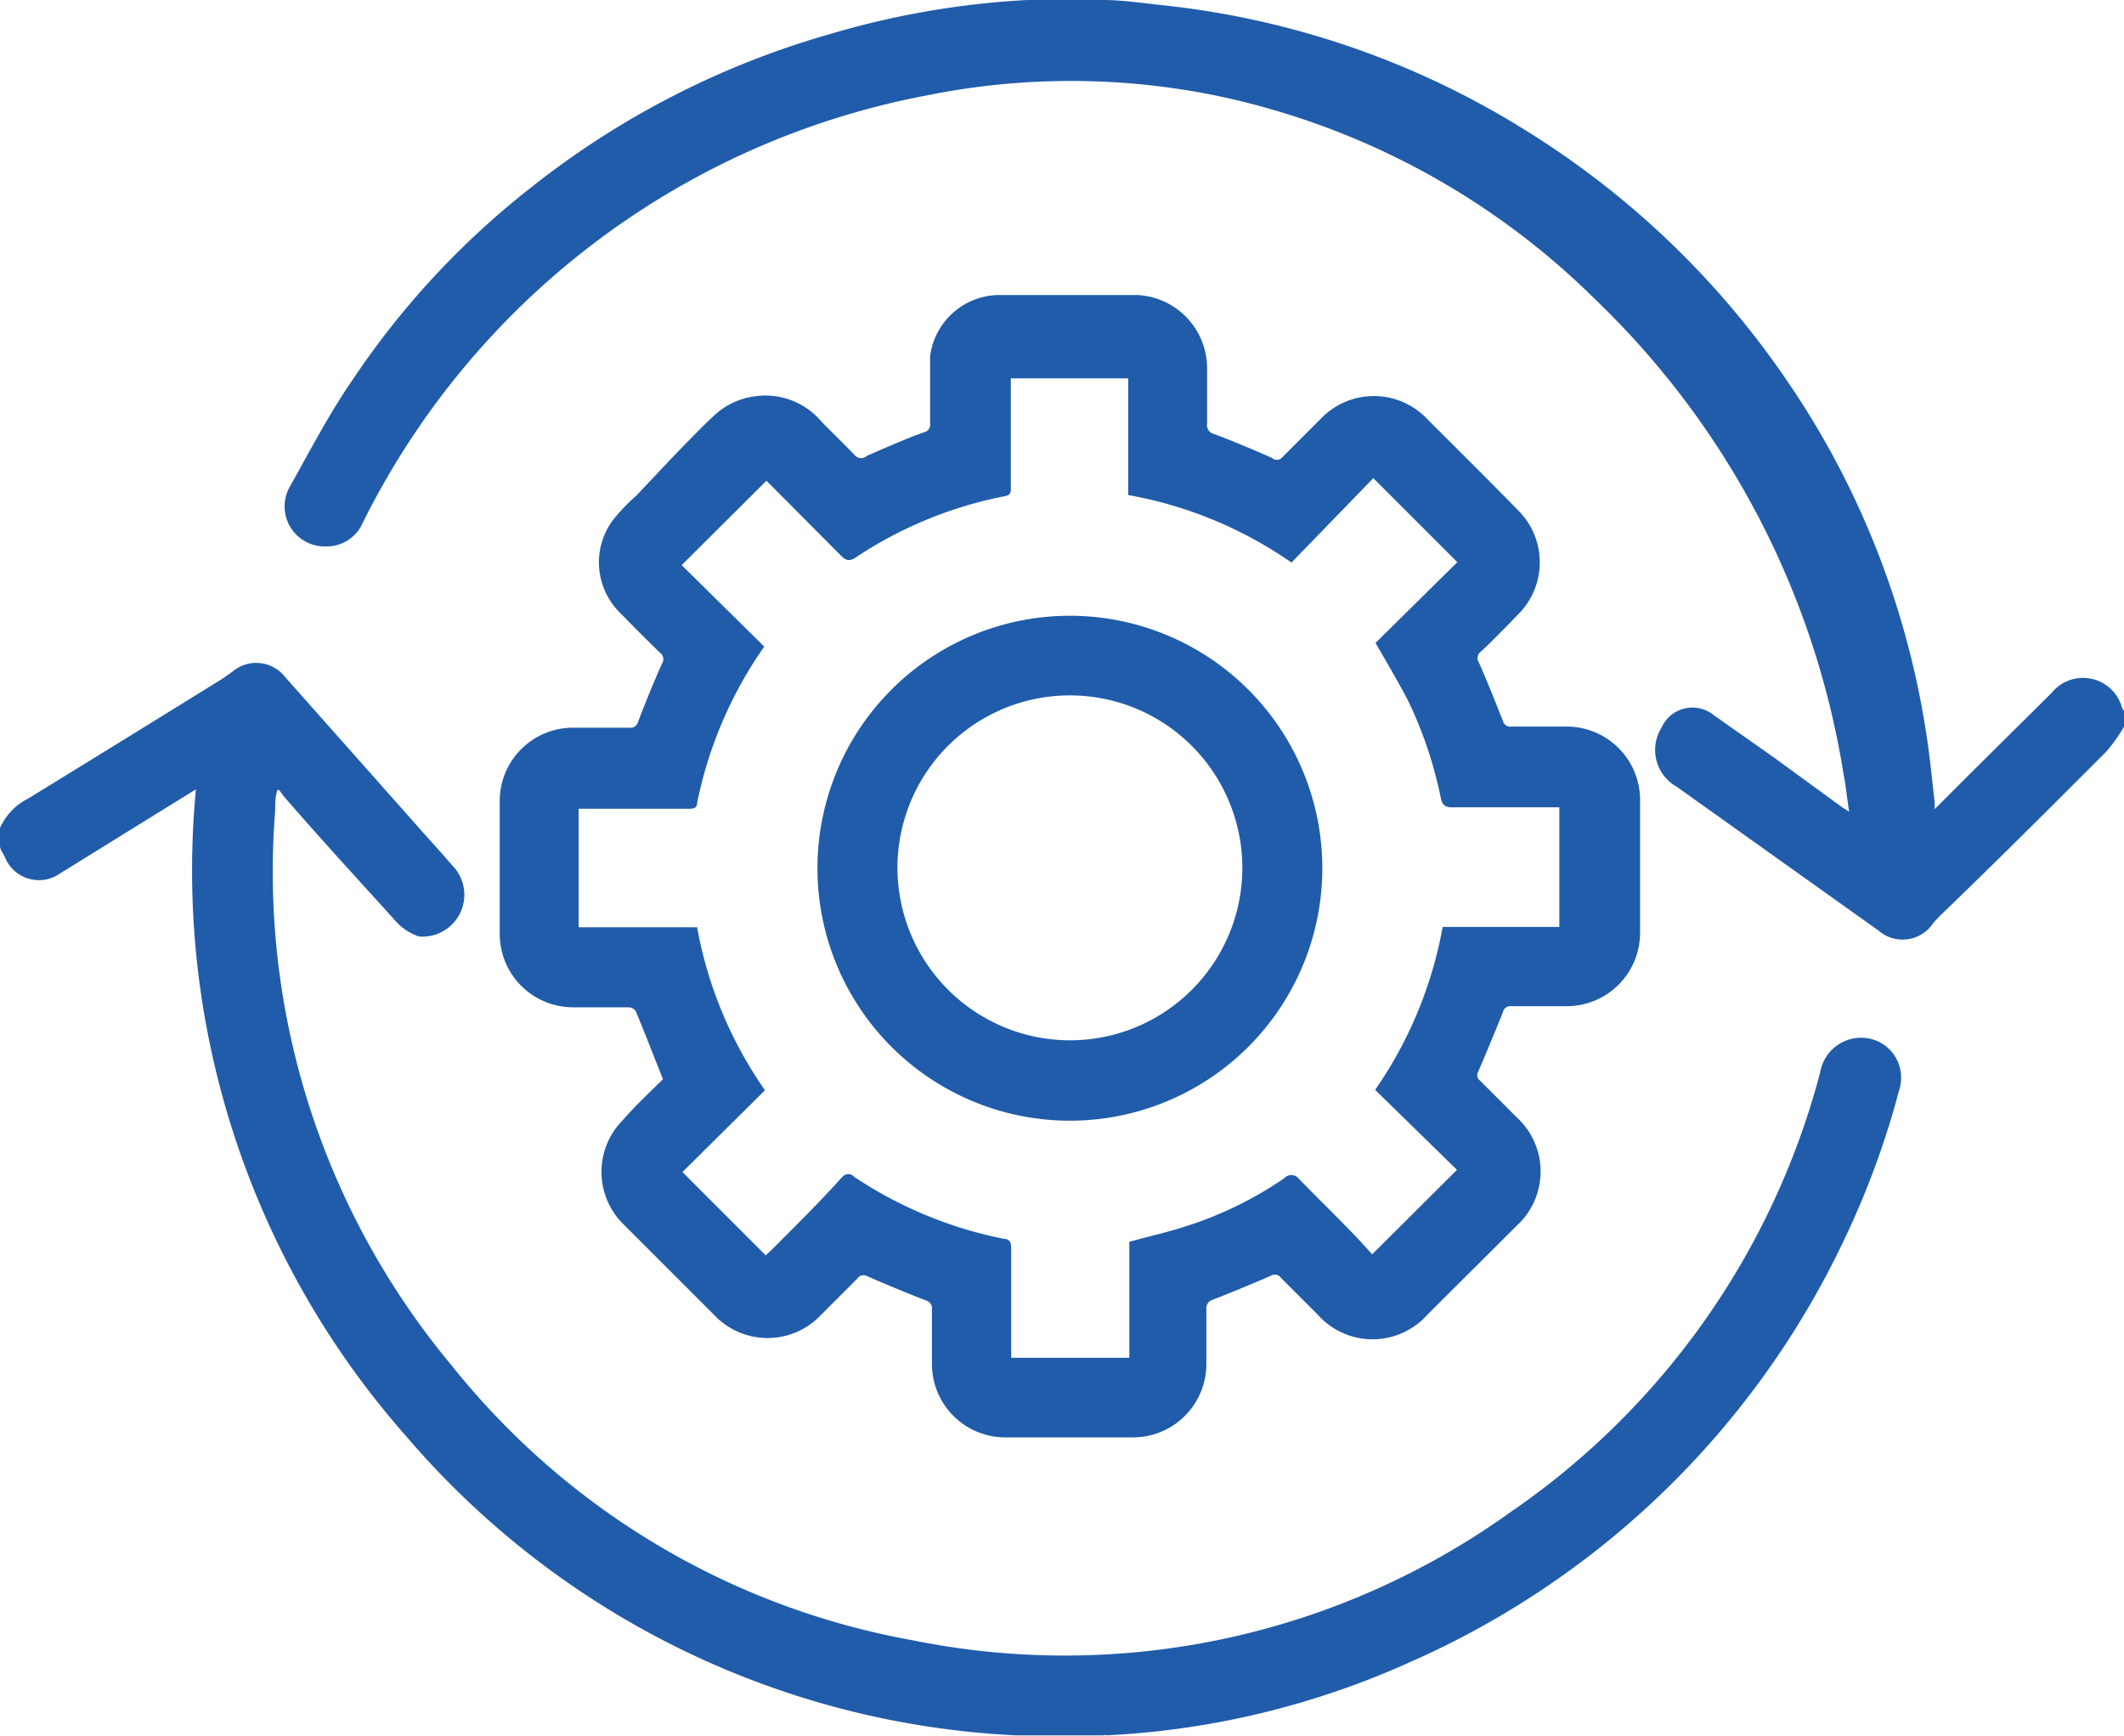 <svg xmlns="http://www.w3.org/2000/svg" viewBox="0 0 57.89 47.3"><defs><style>.cls-1{fill:#205caa;}</style></defs><g id="Layer_2" data-name="Layer 2"><g id="Layer_1-2" data-name="Layer 1"><path class="cls-1" d="M57.59,47.3h0ZM51.21,28.39a1.13,1.13,0,0,0-1.6.83,21,21,0,0,1-8.46,12,20.83,20.83,0,0,1-16.27,3.48,20.76,20.76,0,0,1-12.57-7.49A21,21,0,0,1,7.5,22.09c0-.19,0-.38.06-.56l.05,0,.1.14c1,1.16,2.07,2.32,3.11,3.47a1.46,1.46,0,0,0,.6.38,1.14,1.14,0,0,0,1-1.83c-.36-.42-.73-.82-1.09-1.23l-3.55-4a1,1,0,0,0-1.44-.16l-.27.19Q3.44,20.12.77,21.76a1.66,1.66,0,0,0-.77.8v.49c0,.1.08.2.13.3a1,1,0,0,0,1.51.45l2.6-1.61,1.1-.68a23.29,23.29,0,0,0,5.74,17.64,23.34,23.34,0,0,0,16.6,8.14h2.39a.12.12,0,0,1,.09,0,22.79,22.79,0,0,0,8.28-2,23.61,23.61,0,0,0,11.9-11.67,22.86,22.86,0,0,0,1.42-3.91A1.09,1.09,0,0,0,51.21,28.39ZM0,47.3H0Z"/><path class="cls-1" d="M30.05,0c.5,0,1,.07,1.52.13A23.31,23.31,0,0,1,41.8,3.69a23.67,23.67,0,0,1,6.68,6.36,23.23,23.23,0,0,1,4,9.81c.11.66.17,1.32.25,2,0,.05,0,.1,0,.19l1-1,2.19-2.17a1.1,1.1,0,0,1,1.92.42l.06.09v.4a4.79,4.79,0,0,1-.49.69c-1.51,1.51-3,3-4.56,4.5l-.15.16a1,1,0,0,1-1.5.22l-5.5-3.92a1.15,1.15,0,0,1-.41-1.62.92.92,0,0,1,1.42-.33l1.65,1.16L50.21,22l.19.12c-.06-.37-.09-.7-.15-1A22.91,22.91,0,0,0,43.49,8.17,20.67,20.67,0,0,0,33.12,2.6a19.81,19.81,0,0,0-7.86,0A21.65,21.65,0,0,0,9.89,14.24a1.07,1.07,0,0,1-1,.65,1.09,1.09,0,0,1-1-1.61c.56-1,1.08-2,1.7-2.9a22.57,22.57,0,0,1,4.82-5.22A23.45,23.45,0,0,1,22.65.92,23.18,23.18,0,0,1,28,0l.22,0Z"/><path class="cls-1" d="M18.07,29.41c-.26-.65-.49-1.25-.74-1.85a.24.24,0,0,0-.2-.11H15.62a2,2,0,0,1-2-2c0-1.22,0-2.45,0-3.67a2,2,0,0,1,2-1.95h1.53a.21.21,0,0,0,.24-.16c.21-.54.42-1.07.66-1.6a.21.21,0,0,0-.06-.28c-.37-.36-.73-.72-1.09-1.09a1.93,1.93,0,0,1-.2-2.52,5,5,0,0,1,.64-.67l1-1.06c.38-.39.75-.78,1.15-1.15a2,2,0,0,1,1.08-.5,2,2,0,0,1,1.82.69c.3.31.62.61.92.93a.23.23,0,0,0,.32,0c.51-.22,1-.44,1.55-.64a.21.21,0,0,0,.17-.24c0-.61,0-1.22,0-1.83a1.91,1.91,0,0,1,1.86-1.67h3.79a2,2,0,0,1,1.9,2q0,.75,0,1.5a.25.25,0,0,0,.2.29c.53.2,1.05.42,1.57.65a.19.19,0,0,0,.26,0L36,11.41a2,2,0,0,1,2.89,0c.83.83,1.66,1.65,2.48,2.49a2,2,0,0,1,0,2.85c-.34.35-.68.7-1,1a.22.22,0,0,0-.06.31c.23.52.44,1.05.65,1.58a.21.21,0,0,0,.24.16h1.5a2,2,0,0,1,2,1.95c0,1.22,0,2.44,0,3.67a2,2,0,0,1-2,2H41.2a.21.21,0,0,0-.24.17c-.22.54-.44,1.08-.67,1.61a.19.19,0,0,0,.05.25l1,1a2,2,0,0,1,0,2.95l-2.43,2.42a2,2,0,0,1-3,0l-1-1a.2.2,0,0,0-.26-.06c-.53.23-1.06.45-1.6.66a.24.24,0,0,0-.17.26c0,.5,0,1,0,1.49a2,2,0,0,1-2,2H27.4a2,2,0,0,1-2-2c0-.5,0-1,0-1.49a.22.22,0,0,0-.16-.24c-.54-.21-1.07-.43-1.6-.66a.2.2,0,0,0-.27.06l-1,1a2,2,0,0,1-2.9,0l-2.5-2.5a2,2,0,0,1,0-2.81C17.28,30.17,17.69,29.78,18.07,29.41ZM20.89,13.1l-2.31,2.3,2.25,2.22A11.31,11.31,0,0,0,19,21.88c0,.15-.11.16-.23.16h-3v3.23H19a11.23,11.23,0,0,0,1.85,4.44L18.6,31.94l2.27,2.27.15-.14c.65-.65,1.3-1.29,1.94-2a.21.21,0,0,1,.32,0,11.36,11.36,0,0,0,4.08,1.69c.15,0,.2.09.2.25,0,.91,0,1.81,0,2.72V37h3.22V33.84c.5-.14,1-.25,1.47-.4A10.19,10.19,0,0,0,35,32.11a.26.26,0,0,1,.39,0c.48.5,1,1,1.46,1.48.2.2.39.42.55.59l2.31-2.3L37.48,29.7a11.3,11.3,0,0,0,1.84-4.44H42.5V22h-.25c-.89,0-1.79,0-2.68,0-.19,0-.26-.07-.3-.25a11.11,11.11,0,0,0-.92-2.71c-.27-.51-.56-1-.86-1.52l2.23-2.2-2.29-2.29L35.2,15.33a11.26,11.26,0,0,0-4.45-1.84V10.31h-3.2v.28c0,.89,0,1.79,0,2.68,0,.16,0,.23-.21.26a11.21,11.21,0,0,0-4,1.65c-.19.13-.29.1-.44-.06Z"/><path class="cls-1" d="M22.28,23.63a6.88,6.88,0,1,1,6.85,6.91A6.88,6.88,0,0,1,22.28,23.63Zm6.89,4.72a4.7,4.7,0,1,0-4.71-4.68A4.71,4.71,0,0,0,29.17,28.35Z"/></g></g></svg>